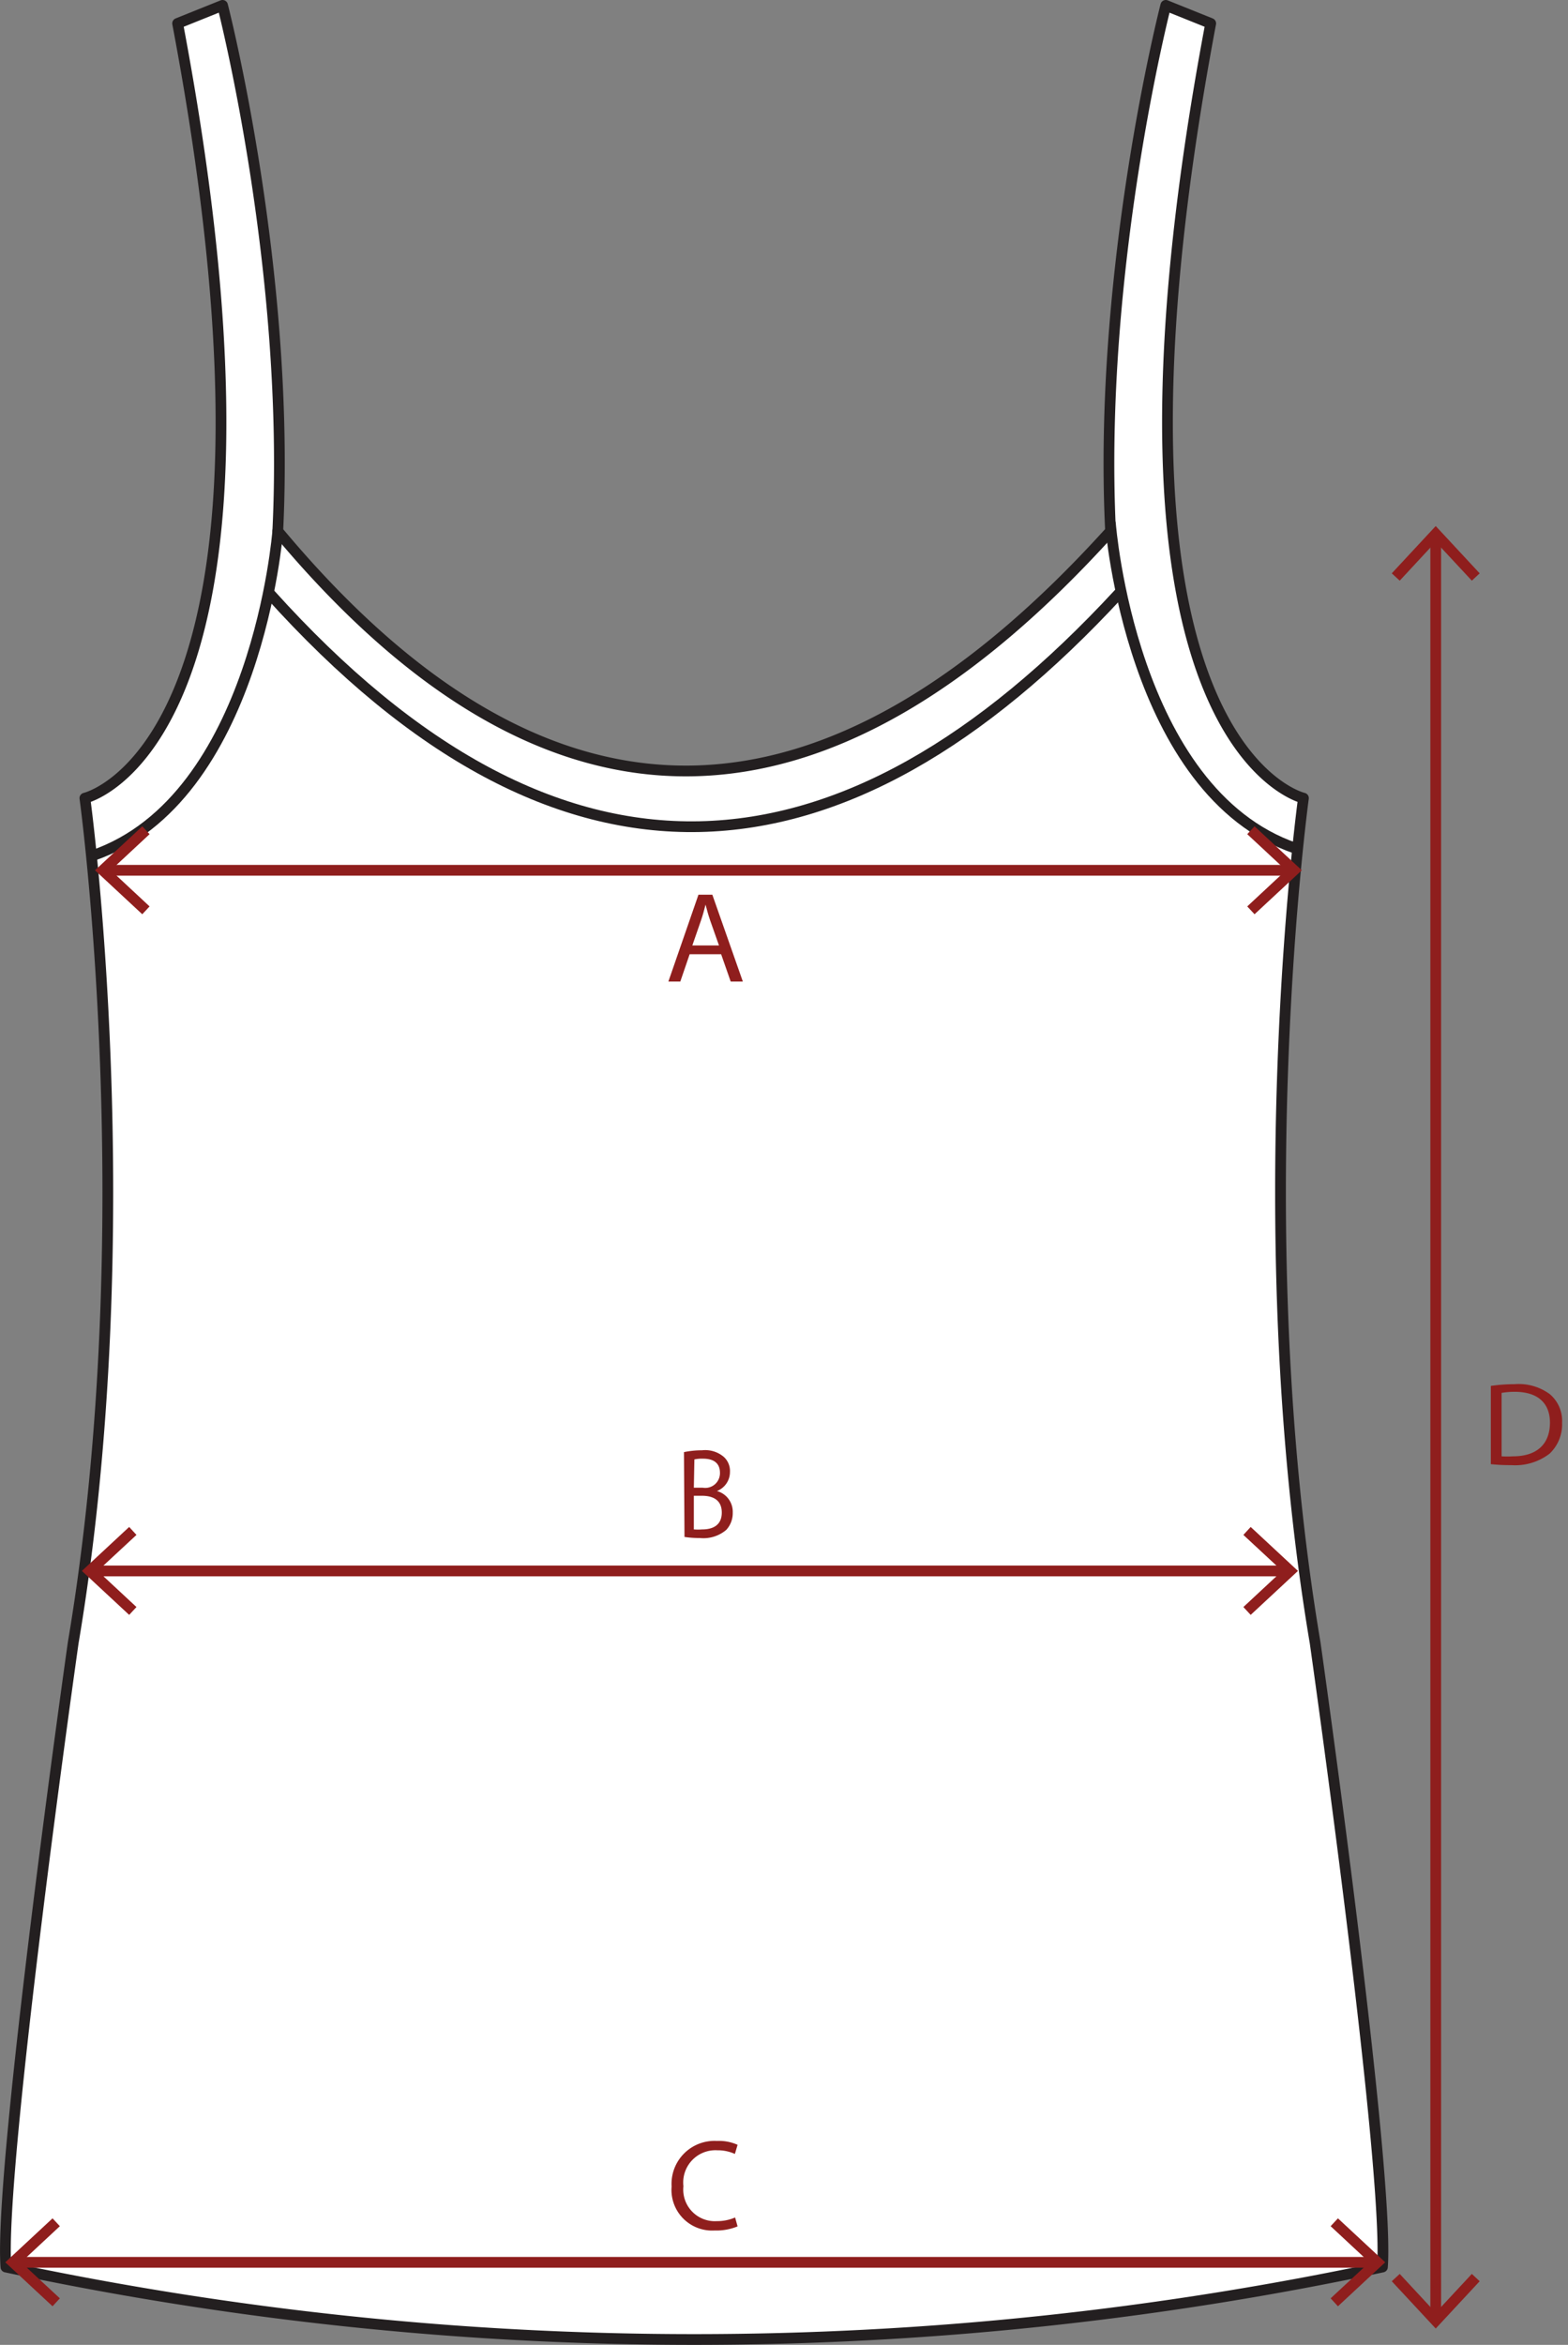 <svg viewBox="0 0 145.92 218.11" xmlns="http://www.w3.org/2000/svg" data-name="Layer 1" id="Layer_1"><rect x="0" y="0" width="145.92" height="218.11" fill="#808080" stroke="none"/><defs><style>.cls-1{fill:#fff;}.cls-1,.cls-2{stroke:#231f20;}.cls-1,.cls-2,.cls-3{stroke-linecap:round;stroke-linejoin:round;}.cls-2,.cls-3{fill:none;}.cls-3{stroke:#8f1e1d;}.cls-4{fill:#8f1e1d;}</style></defs><path d="M103.35,49.4C102.15,25.06,108.49.5,108.49.5l4.18,1.68C100,69.37,121.3,74.24,121.3,74.24s-5.46,39.73,1.09,78.58c0,0,6.94,48.87,6.26,58.05a307.75,307.75,0,0,1-128.1,0c-.68-9.18,6.26-58.05,6.26-58.05C13.36,114,7.9,74.24,7.9,74.24s21.33-4.87,8.63-72.06L20.71.5s6.34,24.56,5.14,48.9C51.38,80,77.23,78.29,103.35,49.4Z" class="cls-1"></path><path d="M25.85,49.4S23.93,74.33,8.61,79.59" class="cls-2"></path><path d="M103.34,48.72s1.91,24.93,17.24,30.19" class="cls-2"></path><path d="M25.11,55.23c27,30,53.33,27.76,79,0" class="cls-2"></path><line y2="80.95" x2="120.06" y1="80.95" x1="9.93" class="cls-3"></line><polygon points="13.24 85.04 13.92 84.31 10.31 80.95 13.92 77.59 13.24 76.86 8.84 80.95 13.24 85.04" class="cls-4"></polygon><polygon points="116.75 85.04 116.07 84.31 119.68 80.95 116.07 77.59 116.75 76.86 121.15 80.95 116.75 85.04" class="cls-4"></polygon><path d="M64.18,88.76l-.87,2.54H62.2L65,83.22h1.29l2.84,8.08H68l-.89-2.54Zm2.73-.82-.82-2.32c-.18-.53-.31-1-.43-1.48h0c-.12.48-.26,1-.42,1.46l-.81,2.34Z" class="cls-4"></path><line y2="210.43" x2="127.83" y1="210.43" x1="1.57" class="cls-3"></line><polygon points="4.89 214.52 5.57 213.78 1.96 210.43 5.57 207.07 4.89 206.34 0.49 210.43 4.89 214.52" class="cls-4"></polygon><polygon points="124.51 214.52 123.83 213.78 127.44 210.43 123.83 207.07 124.51 206.34 128.91 210.43 124.51 214.52" class="cls-4"></polygon><path d="M68.64,207.09a5.21,5.21,0,0,1-2.14.38,3.78,3.78,0,0,1-4-4.09,4,4,0,0,1,4.22-4.24,4.22,4.22,0,0,1,1.92.36l-.25.85a3.84,3.84,0,0,0-1.63-.34,3,3,0,0,0-3.16,3.34,2.94,2.94,0,0,0,3.11,3.25,4.21,4.21,0,0,0,1.7-.34Z" class="cls-4"></path><path d="M138.74,128.91a15.81,15.81,0,0,1,2.22-.16,4.87,4.87,0,0,1,3.27.93,3.26,3.26,0,0,1,1.14,2.66,3.75,3.75,0,0,1-1.16,2.87,5.26,5.26,0,0,1-3.58,1.07,17,17,0,0,1-1.89-.09Zm1,6.55a8,8,0,0,0,1.06,0c2.23,0,3.44-1.14,3.44-3.14,0-1.75-1.07-2.86-3.27-2.86a7,7,0,0,0-1.23.1Z" class="cls-4"></path><line y2="215.51" x2="133.61" y1="50.01" x1="133.61" class="cls-3"></line><polygon points="129.52 53.33 130.26 54.01 133.61 50.4 136.97 54.01 137.7 53.33 133.61 48.93 129.52 53.33" class="cls-4"></polygon><polygon points="129.52 212.19 130.26 211.51 133.61 215.12 136.97 211.51 137.7 212.19 133.61 216.59 129.52 212.19" class="cls-4"></polygon><line y2="146.12" x2="119.71" y1="146.12" x1="8.7" class="cls-3"></line><polygon points="12.02 150.21 12.7 149.48 9.09 146.12 12.7 142.77 12.02 142.03 7.62 146.12 12.02 150.21" class="cls-4"></polygon><polygon points="116.39 150.21 115.71 149.48 119.32 146.12 115.71 142.77 116.39 142.03 120.79 146.12 116.39 150.21" class="cls-4"></polygon><path d="M63.65,135.07a8.21,8.21,0,0,1,1.68-.17,2.67,2.67,0,0,1,2,.59,1.76,1.76,0,0,1,.6,1.43,1.9,1.9,0,0,1-1.21,1.77v0a2,2,0,0,1,1.47,2,2.3,2.3,0,0,1-.6,1.61,3.28,3.28,0,0,1-2.47.76,9,9,0,0,1-1.42-.1Zm.92,3.31h.83A1.37,1.37,0,0,0,67,137c0-.95-.64-1.32-1.57-1.32a3.3,3.3,0,0,0-.81.07Zm0,3.88a5.15,5.15,0,0,0,.77,0c1,0,1.83-.39,1.83-1.57s-.84-1.56-1.84-1.56h-.76Z" class="cls-4"></path></svg>